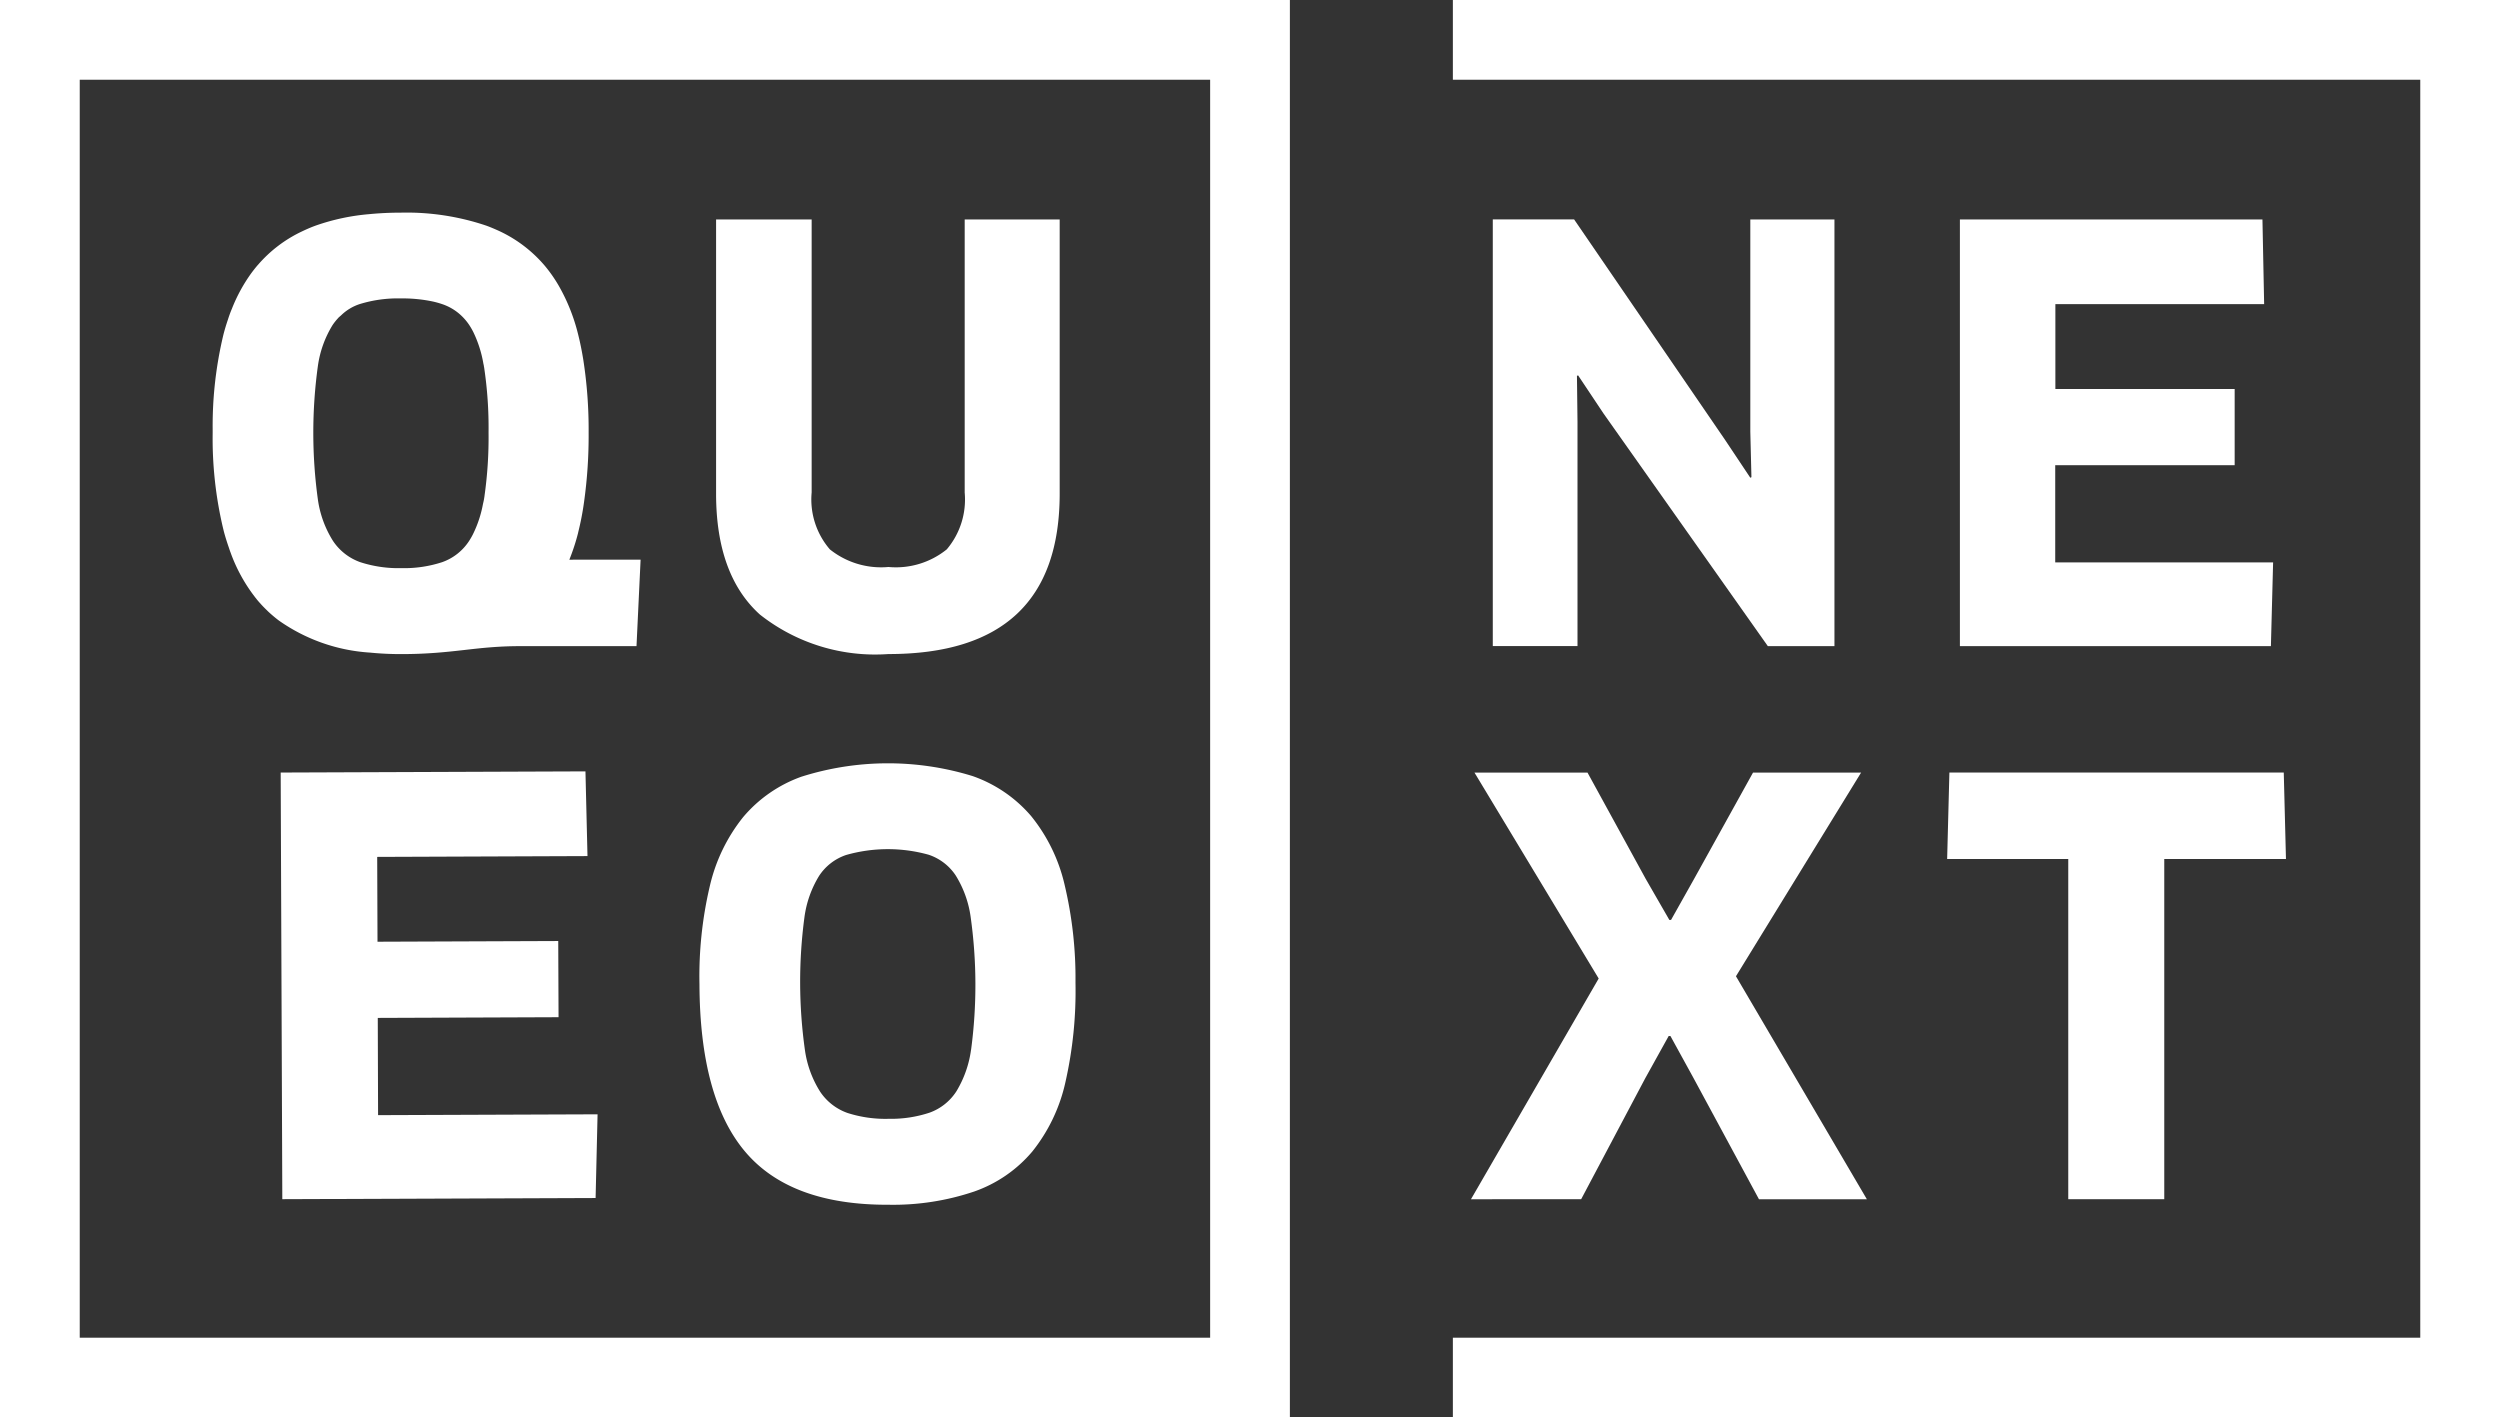 <?xml version="1.0" encoding="UTF-8"?>
<svg xmlns="http://www.w3.org/2000/svg" id="queo-next_Logo_horiz_pos__pk__outline_rgb_" width="113.534" height="64.371" viewBox="0 0 113.534 64.371">
  <rect x="0" y="0" width="113.534" height="64.371" fill="#333333" stroke="none"/>
  <path id="Pfad_254" data-name="Pfad 254" d="M106.4,105.965a9.521,9.521,0,0,0,.4-1.224l0-.009c.107-.427.2-.885.266-1.369a21.756,21.756,0,0,0,.211-3.165,20.735,20.735,0,0,0-.243-3.317c-.065-.4-.143-.789-.235-1.152a8.5,8.5,0,0,0-.886-2.219,6.424,6.424,0,0,0-.625-.893,6.072,6.072,0,0,0-2.216-1.645c-.141-.062-.284-.122-.432-.176a11.294,11.294,0,0,0-3.888-.594h0c-.5,0-.981.024-1.436.068a9.834,9.834,0,0,0-2.452.526c-.217.08-.424.171-.625.268a6.038,6.038,0,0,0-1.971,1.5c-.017.019-.035.038-.051.057q-.129.154-.25.317a7.314,7.314,0,0,0-.889,1.625q-.1.236-.179.486c-.075.221-.145.448-.206.685a17.739,17.739,0,0,0-.49,4.346c0,.042,0,.081,0,.123h0a17.7,17.7,0,0,0,.473,4.334c.013.05.024.1.037.151.067.251.143.49.224.723.021.061.041.125.063.185l.013.033a7.392,7.392,0,0,0,1.231,2.182l0,0a5.943,5.943,0,0,0,.411.438c.023.022.044.044.067.066a5.848,5.848,0,0,0,.464.393l.038.028a8.057,8.057,0,0,0,4.126,1.446h0c.444.044.907.068,1.394.068h.006c2.38,0,3.355-.361,5.419-.361h5.282l.186-3.927-2.994,0Zm-3.851-2.9c-.008.052-.016.106-.025.157-.014.081-.033.153-.049.23a5.227,5.227,0,0,1-.451,1.354,3.211,3.211,0,0,1-.172.3,2.422,2.422,0,0,1-1.227.969,5.534,5.534,0,0,1-1.847.271,5.623,5.623,0,0,1-1.873-.271,2.487,2.487,0,0,1-1.24-.969,4.771,4.771,0,0,1-.685-1.886,22.209,22.209,0,0,1,0-6.045,4.8,4.8,0,0,1,.672-1.873,2.628,2.628,0,0,1,.238-.3l.013-.016c.045-.048.1-.088.144-.131a2.18,2.18,0,0,1,.832-.5,5.886,5.886,0,0,1,1.873-.258,6.651,6.651,0,0,1,1.47.145,4.04,4.04,0,0,1,.4.113,2.366,2.366,0,0,1,.695.371,2.481,2.481,0,0,1,.533.572,3.159,3.159,0,0,1,.194.336,5.334,5.334,0,0,1,.452,1.417c.008.041.018.078.025.12,0,.022.007.045.011.067a18.5,18.5,0,0,1,.2,2.955A18.885,18.885,0,0,1,102.548,103.064Z" transform="translate(-80.545 -80.545)" fill="#fff"></path>
  <path id="Pfad_255" data-name="Pfad 255" d="M60.2,124.571h58.578V60.2H60.2Zm3.621-60.75h51.336V120.95H63.821Z" transform="translate(-60.2 -60.2)" fill="#fff"></path>
  <path id="Pfad_256" data-name="Pfad 256" d="M169.068,110.9q7.776,0,7.776-7.285V91.163h-4.314v12.4a3.506,3.506,0,0,1-.814,2.583,3.677,3.677,0,0,1-2.648.8,3.725,3.725,0,0,1-2.661-.8,3.471,3.471,0,0,1-.827-2.583v-12.4h-4.34v12.452q0,3.694,1.989,5.49A8.444,8.444,0,0,0,169.068,110.9Z" transform="translate(-128.72 -81.197)" fill="#fff"></path>
  <path id="Pfad_257" data-name="Pfad 257" d="M173.952,170.3a6.183,6.183,0,0,0-2.655-1.811,13.017,13.017,0,0,0-7.776.03,6.175,6.175,0,0,0-2.641,1.832,7.806,7.806,0,0,0-1.512,3.118,17.894,17.894,0,0,0-.474,4.472q.02,5.167,2.07,7.6t6.519,2.416a11.51,11.51,0,0,0,3.886-.6,6.075,6.075,0,0,0,2.641-1.818,7.688,7.688,0,0,0,1.5-3.132,18.785,18.785,0,0,0,.461-4.536,18.37,18.37,0,0,0-.5-4.468A7.7,7.7,0,0,0,173.952,170.3Zm-2.724,10.615a4.916,4.916,0,0,1-.664,1.888,2.424,2.424,0,0,1-1.223.973,5.539,5.539,0,0,1-1.846.278,5.624,5.624,0,0,1-1.874-.264,2.486,2.486,0,0,1-1.244-.964,4.774,4.774,0,0,1-.692-1.883,22.209,22.209,0,0,1-.023-6.045,4.8,4.8,0,0,1,.665-1.876,2.373,2.373,0,0,1,1.224-.948,6.915,6.915,0,0,1,3.746-.014,2.374,2.374,0,0,1,1.231.938,4.808,4.808,0,0,1,.679,1.87,22.179,22.179,0,0,1,.023,6.045Z" transform="translate(-127.129 -133.245)" fill="#fff"></path>
  <path id="Pfad_258" data-name="Pfad 258" d="M104.215,180.236l8.21-.032-.014-3.46-8.208.032-.014-3.852,9.55-.037-.092-3.847-13.841.053.074,19.375,14.228-.054.089-3.8-9.968.038Z" transform="translate(-87.059 -134.009)" fill="#fff"></path>
  <path id="Pfad_259" data-name="Pfad 259" d="M334.942,173.131h5.5V188.58h4.36V173.131h5.527l-.1-3.927H335.044Z" transform="translate(-246.515 -134.121)" fill="#fff"></path>
  <path id="Pfad_260" data-name="Pfad 260" d="M272.756,188.58l2.914-5.5,1.061-1.912h.077l1.036,1.886,2.986,5.529h4.9l-5.945-10.127,5.683-9.249h-4.908l-2.678,4.831-1.045,1.86h-.077l-1.071-1.86-2.646-4.831H267.91l5.641,9.352-5.8,10.024Z" transform="translate(-200.949 -134.121)" fill="#fff"></path>
  <path id="Pfad_261" data-name="Pfad 261" d="M281.373,101.161l-6.847-10h-3.693v19.376h3.847V100.36l-.025-2.092.051-.026,1.154,1.731,7.463,10.566h3.026V91.163h-3.821V100.8l.051,2.067-.051.026Z" transform="translate(-203.04 -81.197)" fill="#fff"></path>
  <path id="Pfad_262" data-name="Pfad 262" d="M350.561,95.01l-.077-3.847h-13.74v19.376h14.124l.1-3.8h-9.895l0-4.416h8.149v-3.46H341.08V95.01Z" transform="translate(-247.738 -81.197)" fill="#fff"></path>
  <path id="Pfad_263" data-name="Pfad 263" d="M265.2,60.2v3.621h43.933V120.95H265.2v3.621h47.554V60.2Z" transform="translate(-199.22 -60.2)" fill="#fff"></path>
</svg>
